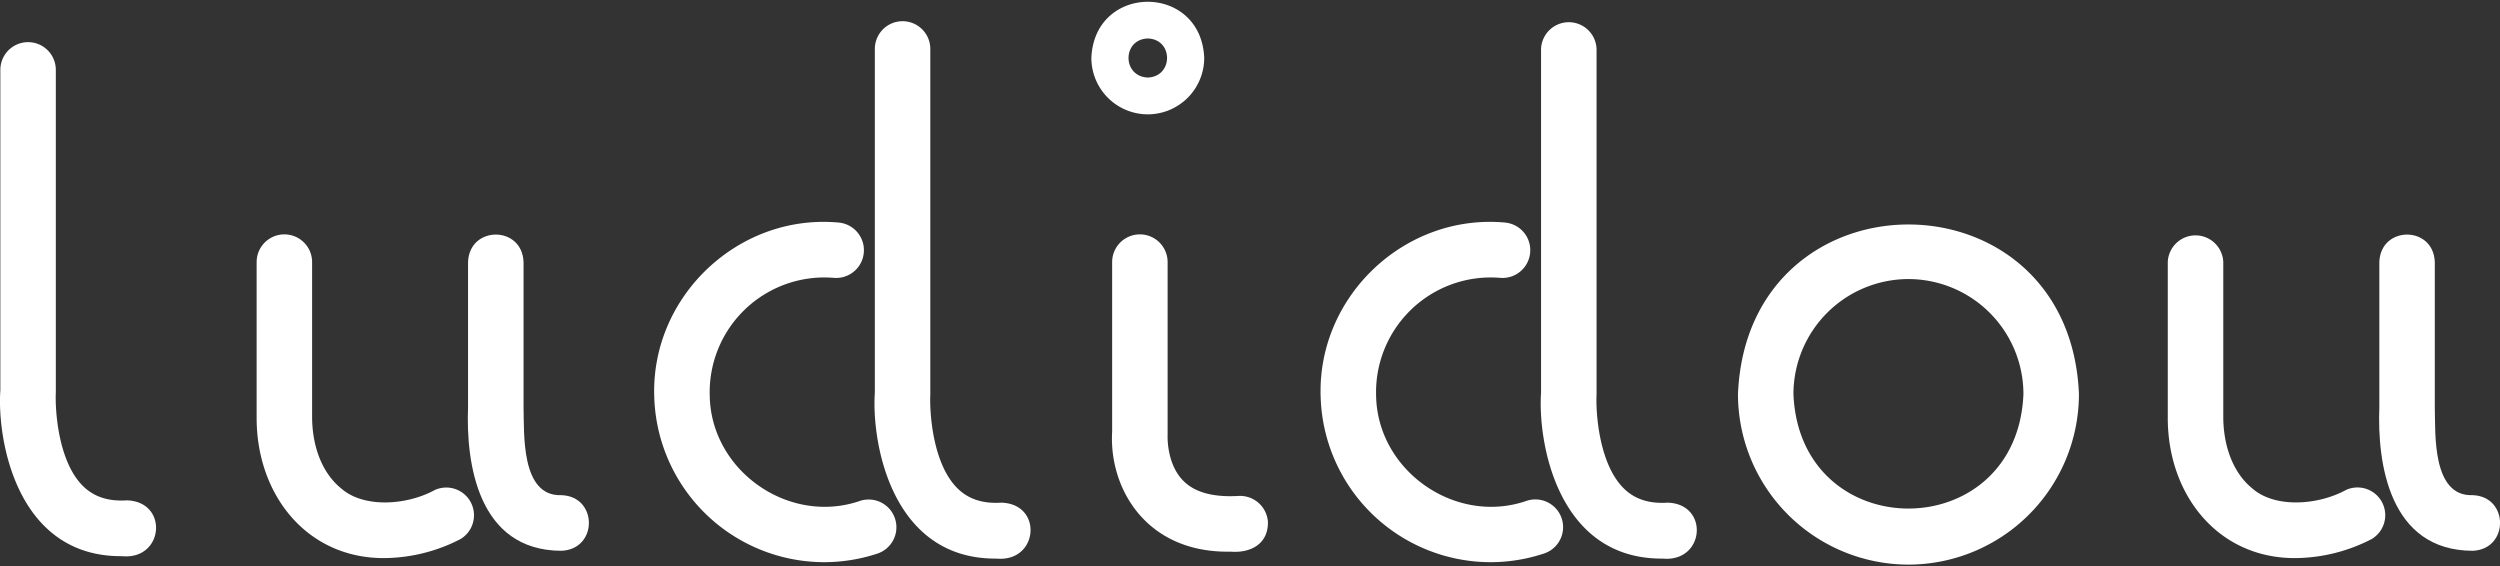 <?xml version="1.0" encoding="UTF-8"?> <svg xmlns="http://www.w3.org/2000/svg" viewBox="0 0 640 145" width="640px" height="145px"><rect x="0" y="0" width="640" height="145" fill="#333333" stroke="none"/><defs><style>.cls-1{fill:#fff;}</style></defs><g id="Content"><g id="Ludidou"><path class="cls-1" d="M31.21,142.38c-27,.2-32-29.93-31.12-42.49v-82a7.1,7.1,0,0,1,14.2,0v82.52c-.22,4.54.59,17.72,6.94,24,2.78,2.75,6.47,4,11.25,3.68C43.23,128.41,42,143.43,31.21,142.38Z"></path><path class="cls-1" d="M315,141.22c-21.62.42-31.15-16.31-30.29-30.72V67.1a7.1,7.1,0,1,1,14.2,0l0,44.19s-.41,7.32,4,11.77c2.94,3,7.68,4.28,14.18,3.9a7.15,7.15,0,0,1,7.5,6.68C324.68,139.3,320.08,141.64,315,141.22Z"></path><path class="cls-1" d="M255.09,143c-27,.21-32-29.92-31.13-42.49V12.53a7.1,7.1,0,0,1,14.2,0V101c-.22,4.53.59,17.71,6.94,24,2.78,2.75,6.46,4,11.25,3.68C267.1,129,265.87,144,255.09,143Z"></path><path class="cls-1" d="M211,143.92a43.6,43.6,0,0,1-43.51-42.27c-.92-25.73,21.53-47,47.15-44.68a7.1,7.1,0,1,1-1.16,14.16,30.65,30.65,0,0,0-3.33-.09,29.38,29.38,0,0,0-28.46,30.19c.27,19.29,20.28,33.27,38.47,27a7.1,7.1,0,0,1,4.43,13.5A43.79,43.79,0,0,1,211,143.92Z"></path><path class="cls-1" d="M425.65,143c-27,.21-32-29.92-31.14-42.49V12.53a7.11,7.11,0,0,1,14.21,0V101c-.23,4.53.59,17.71,6.94,24,2.77,2.75,6.44,4,11.25,3.68C437.64,129,436.45,144,425.65,143Z"></path><path class="cls-1" d="M381.59,143.92a43.58,43.58,0,0,1-43.5-42.27c-.93-25.74,21.52-47,47.14-44.68a7.1,7.1,0,0,1-1.17,14.16,30.4,30.4,0,0,0-3.32-.09,29.38,29.38,0,0,0-28.46,30.19c.29,19.29,20.33,33.27,38.49,27a7.1,7.1,0,1,1,4.4,13.5A43.53,43.53,0,0,1,381.59,143.92Z"></path><path class="cls-1" d="M143.71,141c-21.42-.06-24.44-22.5-23.89-36.75V67.1c.32-9.38,13.88-9.42,14.21,0v37.16c.19,6.59-.76,22.89,9.69,22.5C153.1,127.07,153.11,140.64,143.71,141Z"></path><path class="cls-1" d="M98.48,142.87c-19.83.16-32.94-16.16-32.78-36.23V67.1a7.1,7.1,0,0,1,14.2,0v39.54c0,7.83,2.68,14.51,7.35,18.32,5.8,5.19,16.85,4.43,24.11.46A7.1,7.1,0,0,1,117.89,138,43.09,43.09,0,0,1,98.48,142.87Z"></path><path class="cls-1" d="M633,141c-21.42-.06-24.44-22.5-23.89-36.75V67.1c.31-9.38,13.87-9.42,14.2,0v37.17c.18,6.59-.77,22.88,9.68,22.49C642.34,127.07,642.36,140.64,633,141Z"></path><path class="cls-1" d="M587.72,142.87c-19.83.16-32.93-16.16-32.77-36.23V67.1a7.11,7.11,0,0,1,14.21,0v39.54c0,7.83,2.68,14.51,7.34,18.32,5.8,5.19,16.85,4.42,24.1.46A7.1,7.1,0,0,1,607.14,138,43.16,43.16,0,0,1,587.72,142.87Z"></path><path class="cls-1" d="M488.56,144.54a43.7,43.7,0,0,1-43.64-43.65c2.4-57.91,84.9-57.88,87.29,0A43.7,43.7,0,0,1,488.56,144.54Zm0-73.1a29.48,29.48,0,0,0-29.44,29.45c1.62,39.08,57.27,39.05,58.88,0A29.48,29.48,0,0,0,488.56,71.44Z"></path><path class="cls-1" d="M293.84,29.27a14.46,14.46,0,0,1-14.45-14.44c.79-19.16,28.1-19.16,28.89,0A14.46,14.46,0,0,1,293.84,29.27Zm0-19.42c-6.58.21-6.58,9.74,0,10C300.41,19.59,300.41,10.06,293.84,9.85Z"></path></g></g></svg>